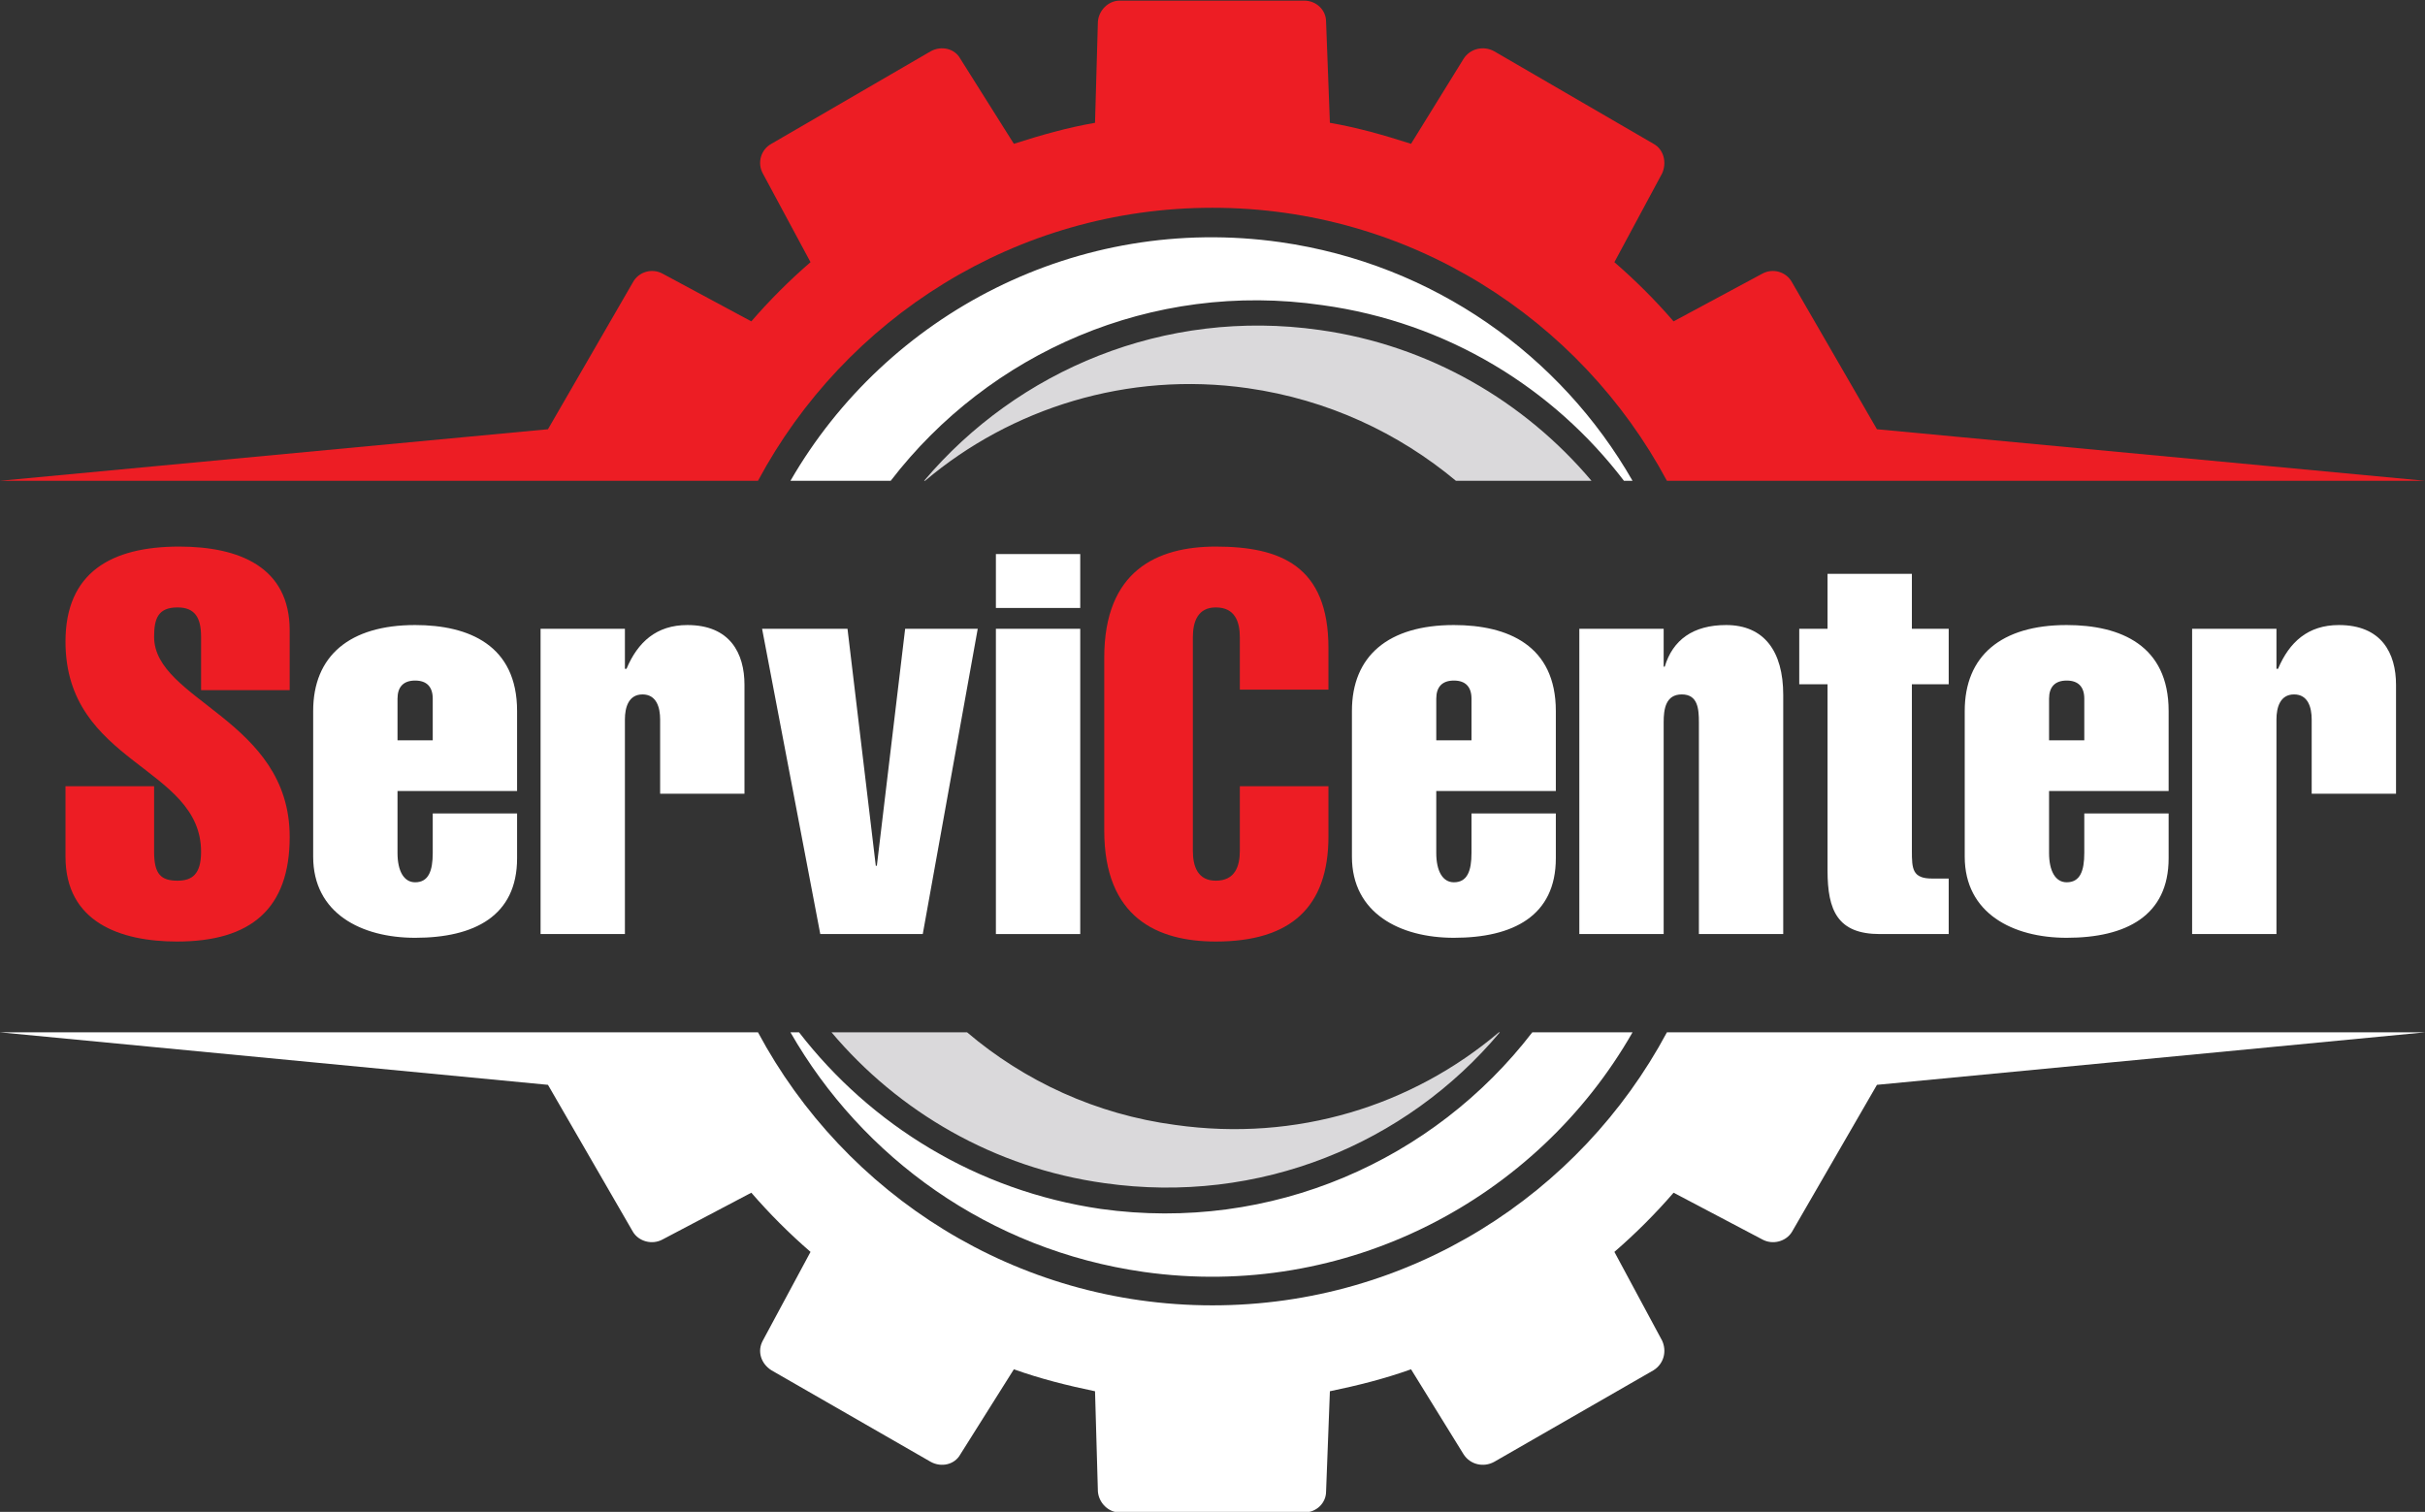 <?xml version="1.0" encoding="UTF-8"?> <svg xmlns="http://www.w3.org/2000/svg" xmlns:xlink="http://www.w3.org/1999/xlink" xmlns:xodm="http://www.corel.com/coreldraw/odm/2003" xml:space="preserve" width="276.6mm" height="172.472mm" version="1.1" style="shape-rendering:geometricPrecision; text-rendering:geometricPrecision; image-rendering:optimizeQuality; fill-rule:evenodd; clip-rule:evenodd" viewBox="0 0 27660 17247.2"><rect x="0" y="0" width="27660" height="17247.2" fill="#333333" stroke="none"/> <defs> <style type="text/css"> .fil2 {fill:#DAD9DB} .fil1 {fill:#ED1D24} .fil0 {fill:white} .fil3 {fill:#ED1D24;fill-rule:nonzero} .fil4 {fill:white;fill-rule:nonzero} </style> </defs> <g id="Слой_x0020_1">  <path class="fil0" d="M21408.79 12375.68l6250.69 -598.9 -8646.44 0c-991.01,1851.23 -2940.25,3114.5 -5183.59,3114.5 -2243.34,0 -4192.58,-1263.27 -5183.59,-3114.5l-8646.4 0 6250.69 598.9 969.29 1676.99c65.3,108.91 217.7,152.52 337.55,87.18l1012.74 -533.57c206.92,239.44 435.6,468.23 675.19,675.15l-544.51 1012.74c-65.34,119.74 -21.88,261.32 98.01,337.59l1818.56 1045.41c119.85,65.34 272.22,32.67 337.56,-87.18l609.84 -969.17c304.93,108.95 609.81,185.08 925.68,250.53l32.67 1143.42c10.79,130.63 119.73,239.58 250.37,239.58l2101.76 0c141.58,0 250.53,-108.95 250.53,-239.58l43.46 -1143.42c315.86,-65.45 620.75,-141.58 925.67,-250.53l598.91 969.17c76.27,119.85 228.64,152.52 348.53,87.18l1818.56 -1045.41c119.85,-76.27 152.52,-217.85 97.97,-337.59l-544.5 -1012.74c239.58,-206.92 468.38,-435.71 675.18,-675.15l1012.74 533.57c119.85,65.34 272.26,21.73 337.59,-87.18l969.29 -1676.99z"></path> <path class="fil1" d="M15168.85 1401c315.86,54.4 620.75,141.62 925.67,239.59l598.91 -969.13c76.27,-119.85 228.64,-152.52 348.53,-87.18l1818.56 1056.31c119.85,65.34 152.52,217.85 97.97,337.59l-544.5 1012.74c239.58,206.92 468.38,435.6 675.18,675.19l1012.74 -544.51c119.85,-65.34 272.26,-21.73 337.59,97.97l969.29 1677.13 6250.69 587.97 -8646.44 0c-991.01,-1851.23 -2940.25,-3114.5 -5183.59,-3114.5 -2243.34,0 -4192.58,1263.27 -5183.59,3114.5l-8646.4 0 6250.69 -587.97 969.29 -1677.13c65.3,-119.7 217.7,-163.31 337.55,-97.97l1012.74 544.51c206.92,-239.59 435.6,-468.27 675.19,-675.19l-544.51 -1012.74c-65.34,-119.74 -21.88,-272.25 98.01,-337.59l1818.56 -1056.31c119.85,-65.34 272.22,-32.67 337.56,87.18l609.84 969.13c304.93,-97.97 609.81,-185.19 925.68,-239.59l32.67 -1154.32c10.79,-130.67 119.73,-239.58 250.37,-239.58l2101.76 0c141.58,0 250.53,108.91 250.53,239.58l43.46 1154.32z"></path> <path class="fil2" d="M12598.85 13497.34c-1263.11,-174.26 -2352.13,-816.73 -3114.35,-1720.56l1546.31 0c653.42,555.3 1470.04,936.5 2373.87,1056.19 1383.11,196.13 2700.78,-217.7 3691.68,-1056.19l10.9 0c-1067.14,1274.05 -2744.24,1970.96 -4508.41,1720.56z"></path> <path class="fil2" d="M15049.11 3764.08c1252.33,174.29 2341.34,816.76 3103.56,1720.59l-1546.31 0c-653.42,-544.51 -1459.25,-925.56 -2373.98,-1056.35 -1372.06,-195.98 -2700.66,228.8 -3680.73,1056.35l-10.95 0c1067.29,-1263.15 2744.24,-1971.12 4508.41,-1720.59z"></path> <path class="fil0" d="M13045.36 14510.11c-1764.17,-250.52 -3212.48,-1306.76 -4029.24,-2733.33l98.13 0c816.6,1056.19 2025.48,1807.62 3441.15,2014.54 1949.2,272.25 3800.43,-555.41 4922.12,-2014.54l1143.42 0c-1089.02,1905.63 -3266.9,3059.95 -5575.58,2733.33z"></path> <path class="fil0" d="M14602.61 2762.27c1753.22,250.38 3201.57,1295.79 4018.33,2722.4l-98.01 0c-805.82,-1056.35 -2014.54,-1807.66 -3441.16,-2003.75 -1949.19,-283.08 -3800.58,544.47 -4922.11,2003.75l-1143.54 0c1099.92,-1905.63 3277.81,-3049.16 5586.49,-2722.4z"></path> <path class="fil3" d="M3304.21 7873.26l0 -681.91c0,-724.53 -578.41,-955.9 -1260.32,-955.9 -779.33,0 -1296.85,298.34 -1296.85,1083.76 0,1400.35 1546.48,1418.62 1546.48,2398.87 0,255.72 -103.51,328.78 -267.9,328.78 -188.74,0 -267.89,-73.06 -267.89,-328.78l0 -748.89 -1010.69 0 0 803.69c0,748.88 627.11,968.07 1272.5,968.07 846.3,0 1284.67,-377.49 1284.67,-1193.35 0,-1339.47 -1546.48,-1552.57 -1546.48,-2283.19 0,-213.1 48.71,-334.87 267.89,-334.87 200.93,0 267.9,121.77 267.9,334.87l0 608.85 1010.69 0z"></path> <path id="_1" class="fil3" d="M15152.47 7867.17l0 -474.9c0,-937.63 -547.96,-1156.82 -1284.67,-1156.82 -669.74,0 -1272.5,273.98 -1272.5,1266.41l0 1972.68c0,992.43 602.76,1266.41 1272.5,1266.41 852.39,0 1284.67,-389.67 1284.67,-1199.44l0 -572.32 -1010.69 0 0 736.71c0,176.57 -54.8,340.96 -273.98,340.96 -207.01,0 -261.81,-164.39 -261.81,-340.96l0 -2435.4c0,-176.57 54.8,-340.96 261.81,-340.96 219.18,0 273.98,164.39 273.98,340.96l0 596.67 1010.69 0z"></path> <path id="_2" class="fil4" d="M5897.92 9023.99l0 -913.28c0,-748.88 -547.97,-980.25 -1162.91,-980.25 -748.88,0 -1162.9,353.14 -1162.9,980.25l0 1662.17c0,645.38 547.96,925.45 1162.9,925.45 675.83,0 1162.91,-249.63 1162.91,-907.19l0 -511.43 -961.99 0 0 450.55c0,207.01 -48.7,334.86 -200.92,334.86 -127.86,0 -200.92,-127.85 -200.92,-334.86l0 -706.27 1363.83 0zm-1363.83 -578.41l0 -474.9c0,-133.95 66.98,-207.01 200.92,-207.01 133.95,0 200.92,73.06 200.92,207.01l0 474.9 -401.84 0z"></path> <path id="_3" class="fil4" d="M7127.8 7173.08l-961.98 0 0 3482.63 961.98 0 0 -2447.58c0,-140.04 42.62,-286.16 200.92,-286.16 158.3,0 200.92,146.12 200.92,286.16l0 846.3 961.99 0 0 -1242.05c0,-359.23 -164.39,-681.92 -651.47,-681.92 -353.14,0 -566.23,194.84 -694.09,499.26l-18.27 0 0 -456.64z"></path> <polygon id="_4" class="fil4" points="8692.55,7173.08 9356.2,10655.71 10525.2,10655.71 11152.31,7173.08 10324.27,7173.08 10001.58,9876.38 9989.41,9876.38 9666.72,7173.08 "></polygon> <path id="_5" class="fil4" d="M12321.31 7173.08l-961.98 0 0 3482.63 961.98 0 0 -3482.63zm0 -237.45l0 -614.94 -961.98 0 0 614.94 961.98 0z"></path> <path id="_6" class="fil4" d="M17746.18 9023.99l0 -913.28c0,-748.88 -547.97,-980.25 -1162.91,-980.25 -748.88,0 -1162.9,353.14 -1162.9,980.25l0 1662.17c0,645.38 547.96,925.45 1162.9,925.45 675.83,0 1162.91,-249.63 1162.91,-907.19l0 -511.43 -961.99 0 0 450.55c0,207.01 -48.7,334.86 -200.92,334.86 -127.86,0 -200.92,-127.85 -200.92,-334.86l0 -706.27 1363.83 0zm-1363.83 -578.41l0 -474.9c0,-133.95 66.98,-207.01 200.92,-207.01 133.95,0 200.92,73.06 200.92,207.01l0 474.9 -401.84 0z"></path> <path id="_7" class="fil4" d="M18976.06 7173.08l-961.98 0 0 3482.63 961.98 0 0 -2417.14c0,-152.21 24.36,-316.6 207.01,-316.6 182.66,0 194.83,164.39 194.83,316.6l0 2417.14 961.99 0 0 -2727.65c0,-499.26 -219.19,-797.6 -651.47,-797.6 -377.49,0 -608.85,170.48 -700.18,474.91l-12.18 0 0 -432.29z"></path> <path id="_8" class="fil4" d="M20845.24 6545.97l0 627.11 -322.69 0 0 633.21 322.69 0 0 2124.89c0,456.64 115.68,724.53 596.67,724.53l785.42 0 0 -633.21 -188.74 0c-225.28,0 -231.37,-109.59 -231.37,-316.6l0 -1899.61 420.11 0 0 -633.21 -420.11 0 0 -627.11 -961.98 0z"></path> <path id="_9" class="fil4" d="M24735.8 9023.99l0 -913.28c0,-748.88 -547.97,-980.25 -1162.91,-980.25 -748.88,0 -1162.9,353.14 -1162.9,980.25l0 1662.17c0,645.38 547.96,925.45 1162.9,925.45 675.83,0 1162.91,-249.63 1162.91,-907.19l0 -511.43 -961.99 0 0 450.55c0,207.01 -48.7,334.86 -200.92,334.86 -127.86,0 -200.92,-127.85 -200.92,-334.86l0 -706.27 1363.83 0zm-1363.83 -578.41l0 -474.9c0,-133.95 66.98,-207.01 200.92,-207.01 133.95,0 200.92,73.06 200.92,207.01l0 474.9 -401.84 0z"></path> <path id="_10" class="fil4" d="M25965.68 7173.08l-961.98 0 0 3482.63 961.98 0 0 -2447.58c0,-140.04 42.62,-286.16 200.92,-286.16 158.3,0 200.92,146.12 200.92,286.16l0 846.3 961.99 0 0 -1242.05c0,-359.23 -164.39,-681.92 -651.47,-681.92 -353.14,0 -566.23,194.84 -694.09,499.26l-18.27 0 0 -456.64z"></path> </g> </svg> 